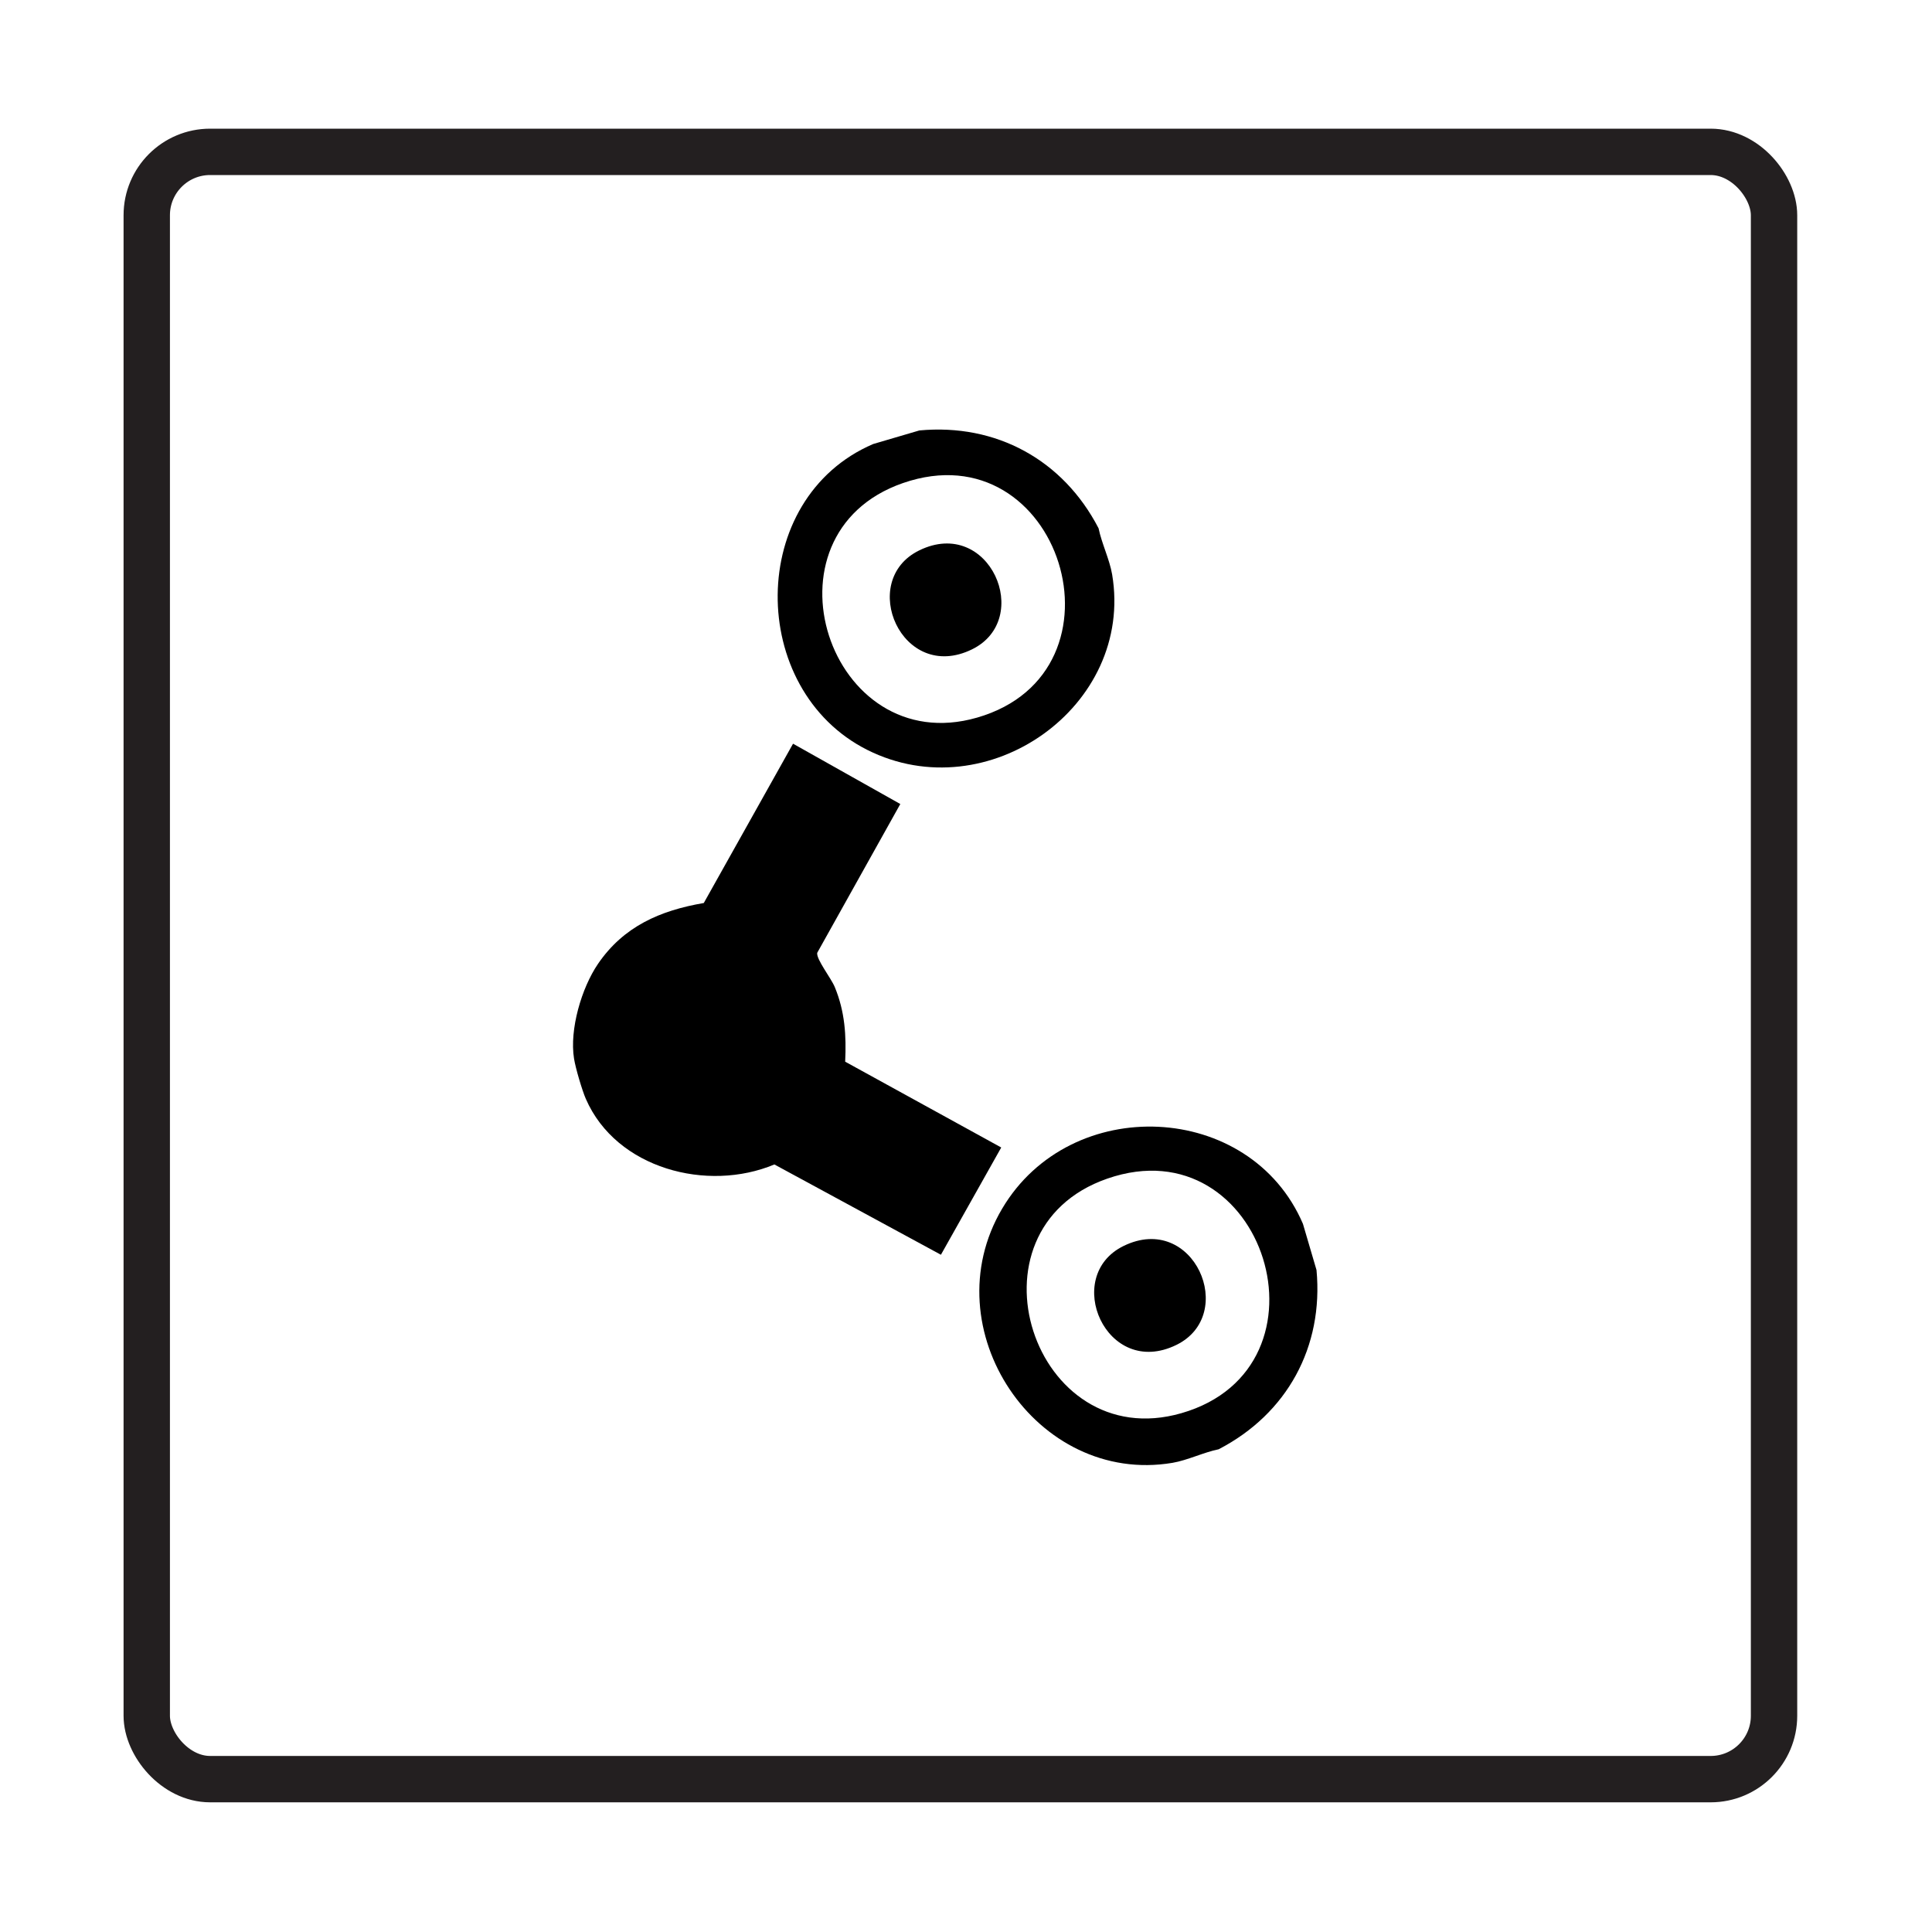 <?xml version="1.0" encoding="UTF-8"?>
<svg id="Layer_1" xmlns="http://www.w3.org/2000/svg" version="1.1" viewBox="0 0 500 500">
  <!-- Generator: Adobe Illustrator 29.1.0, SVG Export Plug-In . SVG Version: 2.1.0 Build 142)  -->
  <defs>
    <style>
      .st0 {
        fill: none;
        stroke: #231f20;
        stroke-miterlimit: 10;
        stroke-width: 12px;
      }
    </style>
  </defs>
  <g id="BEnoFg.tif">
    <g>
      <path d="M151.63,284.43c-.99-2.27-2.68-8.01-3.07-10.46-1.21-7.54,1.94-18.27,6.2-24.52,6.61-9.68,16.05-13.81,27.38-15.75l23.1-41.23,27.76,15.61-21.51,38.52c-.23,1.72,3.59,6.51,4.56,8.87,2.62,6.37,3,12.53,2.68,19.29l40.39,22.21-15.61,27.76-43.1-23.37c-17.33,7.26-40.89,1.11-48.77-16.92Z"/>
      <path d="M237.92,111.4c19.87-1.86,37.21,7.6,46.39,25.32.8,3.91,2.86,8.1,3.51,11.95,5.74,34.11-32.25,61.02-63.35,45.41s-31.29-65.11,1.51-79.17l11.95-3.51ZM233.67,125.02c-38.28,13.29-19.13,71.74,19.19,60.7,41.11-11.85,21.52-74.83-19.19-60.7Z"/>
      <path d="M337.2,316.73l3.51,11.95c1.86,19.87-7.6,37.21-25.32,46.39-3.91.8-8.1,2.86-11.95,3.51-35.18,5.92-62.47-34.68-44.09-65.77,17.71-29.96,64.22-27.87,77.85,3.92ZM286.56,305.03c-38.28,13.29-19.13,71.74,19.19,60.7,41.11-11.85,21.52-74.83-19.19-60.7Z"/>
      <path d="M237.9,142.44c18.16-8.87,29.67,17.79,13.64,25.62-18.16,8.87-29.67-17.79-13.64-25.62Z"/>
      <path d="M290.79,322.45c18.16-8.87,29.67,17.79,13.64,25.62-18.16,8.87-29.67-17.79-13.64-25.62Z"/>
    </g>
  </g>
  <rect class="st0" x="37.98" y="39.3" width="421.14" height="421.14" rx="16.4" ry="16.4"/>
</svg>